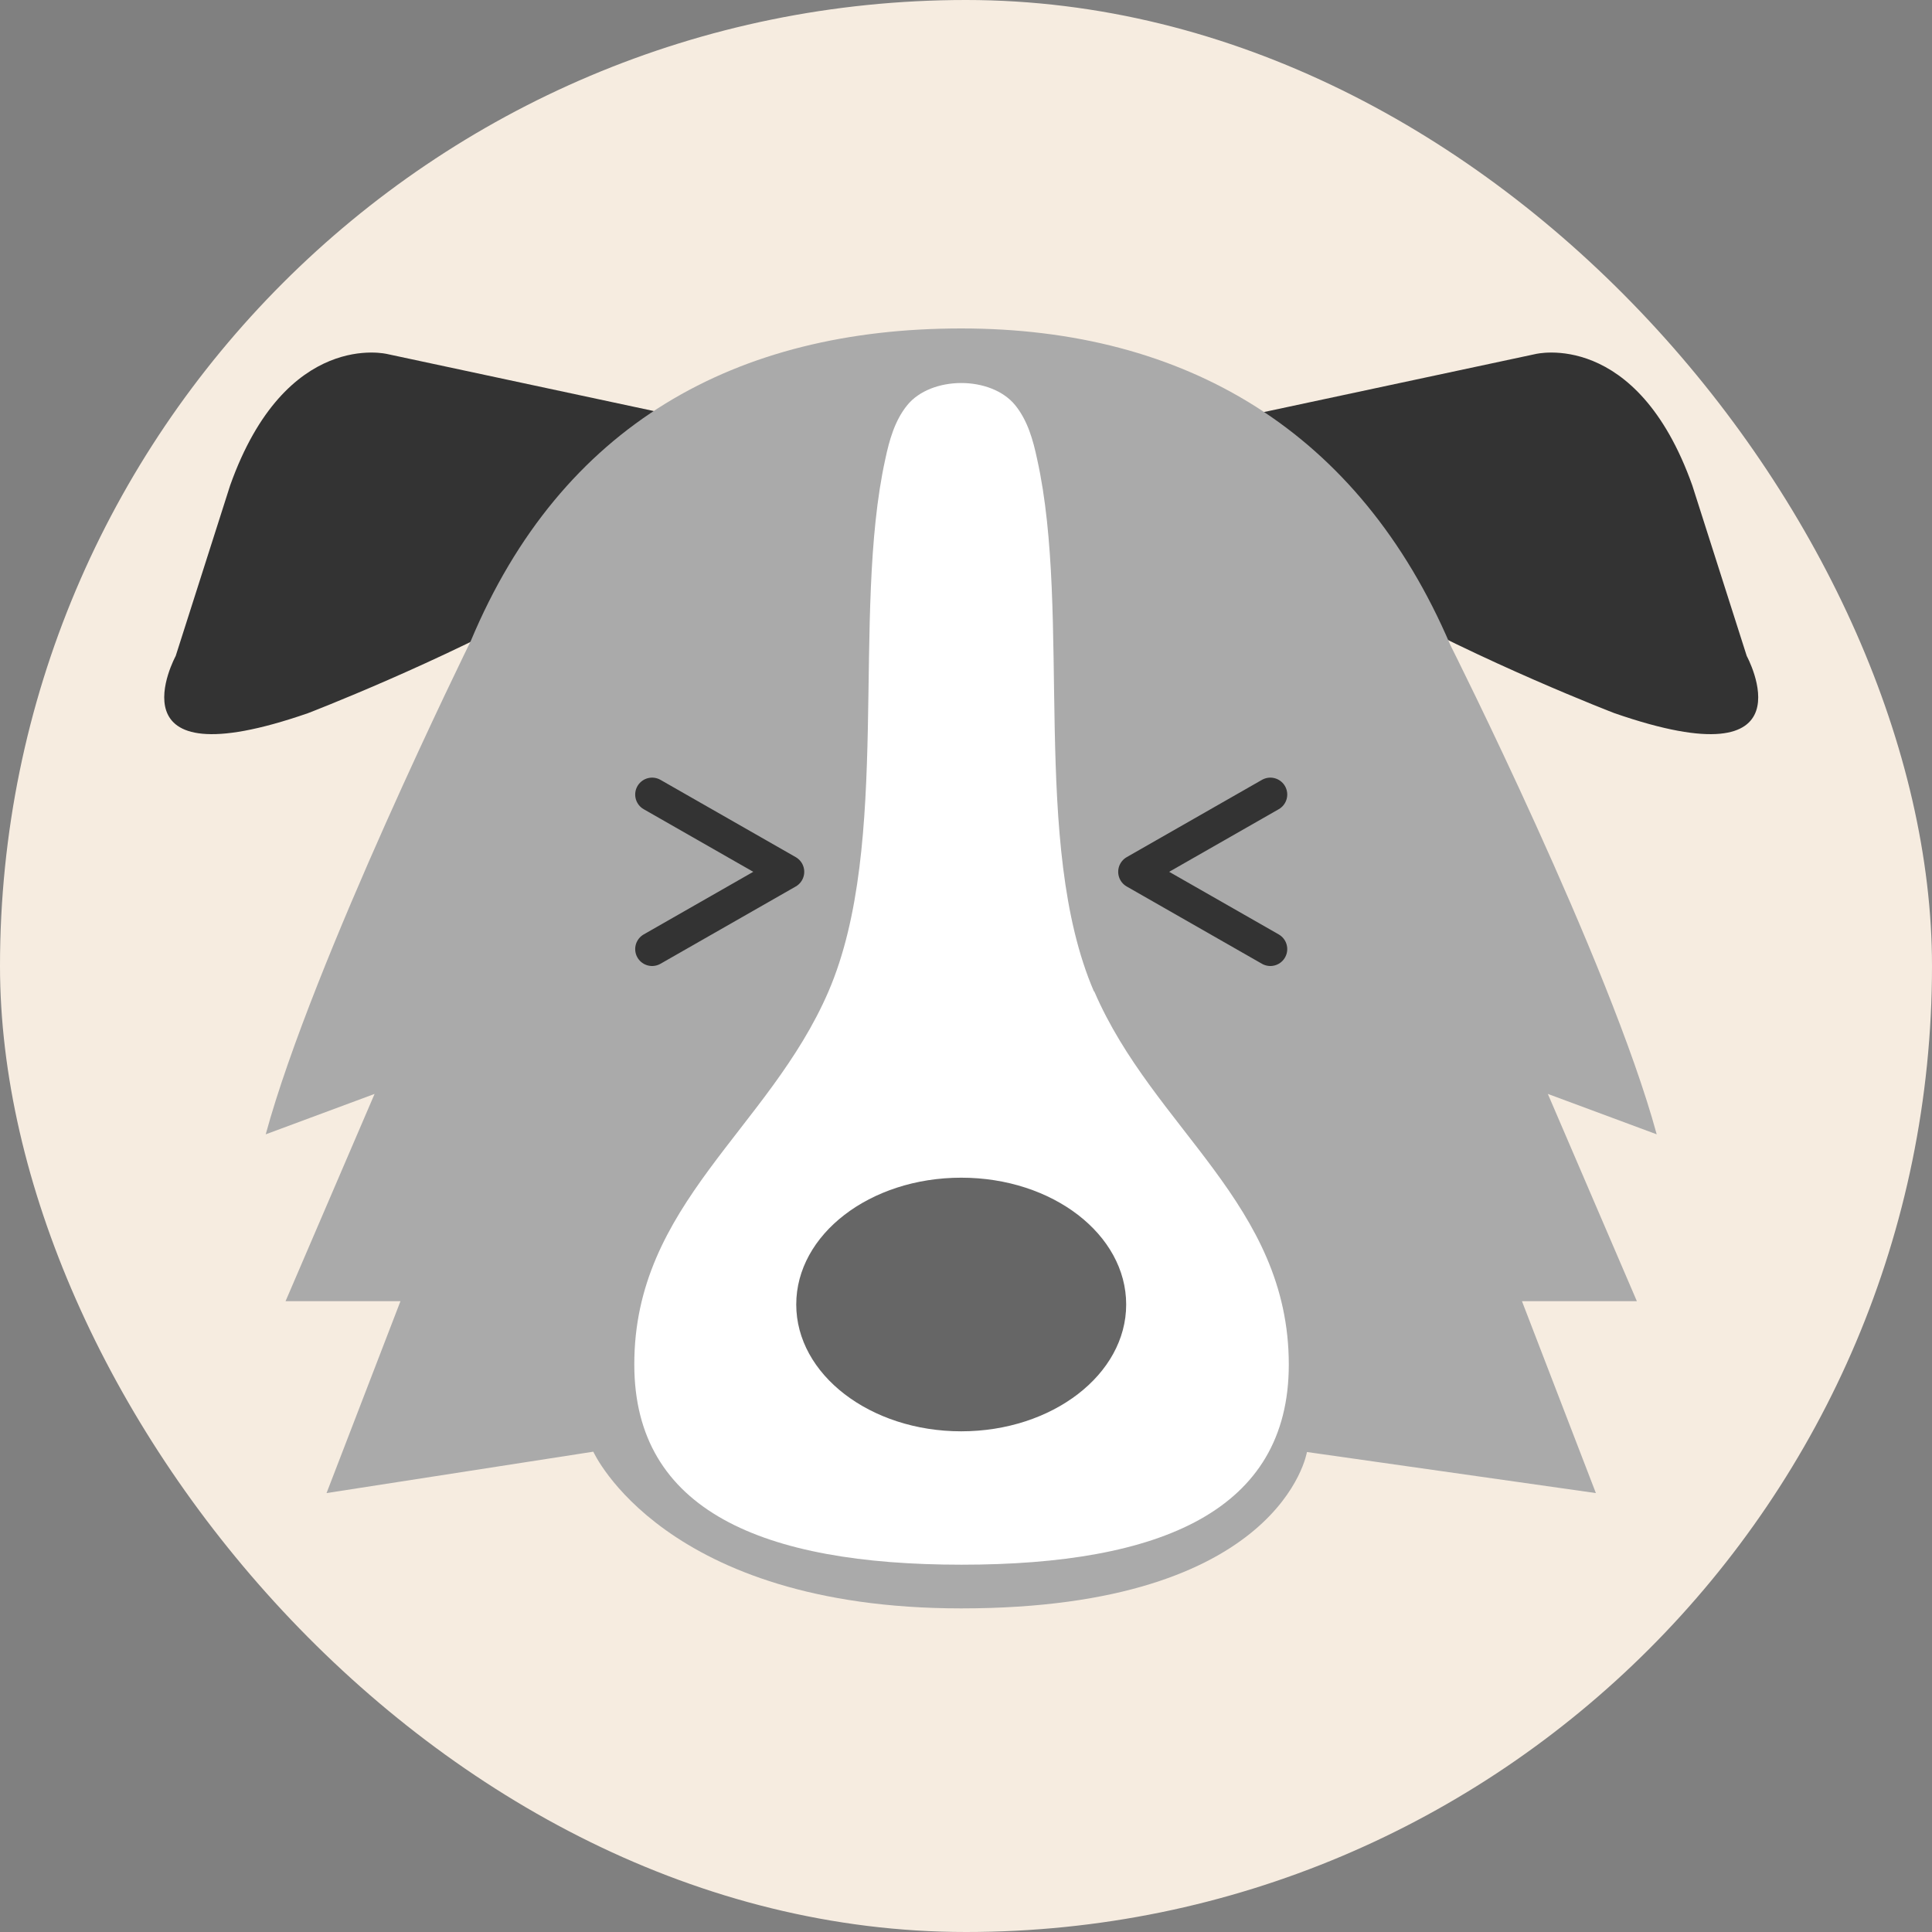 <svg width="200" height="200" viewBox="0 0 200 200" fill="none" xmlns="http://www.w3.org/2000/svg">
<rect x="0" y="0" width="200" height="200" fill="#808080" stroke="none"/>
<rect width="200" height="200" rx="100" fill="#F6ECE0"/>
<path d="M69.524 42.944L40.099 36.652C40.099 36.652 29.596 34.033 23.822 50.256L18.188 67.907C18.188 67.907 11.023 81.068 31.891 73.824C31.891 73.824 86.532 52.84 69.524 42.944Z" fill="#333333"/>
<path d="M129.486 42.944L158.945 36.652C158.945 36.652 169.414 34.033 175.188 50.256L180.822 67.907C180.822 67.907 187.987 81.068 167.118 73.824C167.118 73.824 112.478 52.84 129.486 42.944Z" fill="#333333"/>
<path d="M160.232 113.242L171.501 117.425C166.666 99.638 150.145 66.785 150.145 66.785C140.72 44.713 122.808 34 99.504 34C76.201 34 58.115 43.931 48.725 66.377C48.725 66.377 32.343 99.638 27.508 117.425L38.777 113.242L29.56 134.701H41.455L33.804 154.563L61.42 150.278C61.42 150.278 68.689 166.5 99.504 166.5C132.685 166.5 135.294 150.312 135.294 150.312L165.205 154.563L157.554 134.701H169.449L160.232 113.242Z" fill="#AAAAAA"/>
<path d="M113.243 102.631C106.67 87.361 110.948 63.657 107.365 47.536C106.948 45.564 106.391 43.557 105.105 41.959C102.6 38.864 96.375 38.898 93.905 41.959C92.618 43.557 92.062 45.564 91.644 47.536C88.097 63.657 92.34 87.361 85.766 102.631C79.61 116.915 65.628 124.669 65.663 141.266C65.663 156.366 78.949 161.977 99.54 161.977C120.13 161.977 133.416 156.4 133.416 141.266C133.416 124.635 119.434 116.915 113.278 102.631H113.243Z" fill="white"/>
<path d="M116.582 135.042C116.582 142.286 108.93 148.169 99.505 148.169C90.079 148.169 82.427 142.286 82.427 135.042C82.427 127.798 90.044 121.914 99.505 121.914C108.965 121.914 116.582 127.798 116.582 135.042Z" fill="#666666"/>
<path d="M131.505 98.25L117.505 90.25L131.505 82.25" stroke="#333333" stroke-width="3.5" stroke-miterlimit="10" stroke-linecap="round" stroke-linejoin="round"/>
<path d="M67.505 98.25L81.505 90.25L67.505 82.25" stroke="#333333" stroke-width="3.5" stroke-miterlimit="10" stroke-linecap="round" stroke-linejoin="round"/>
</svg>
